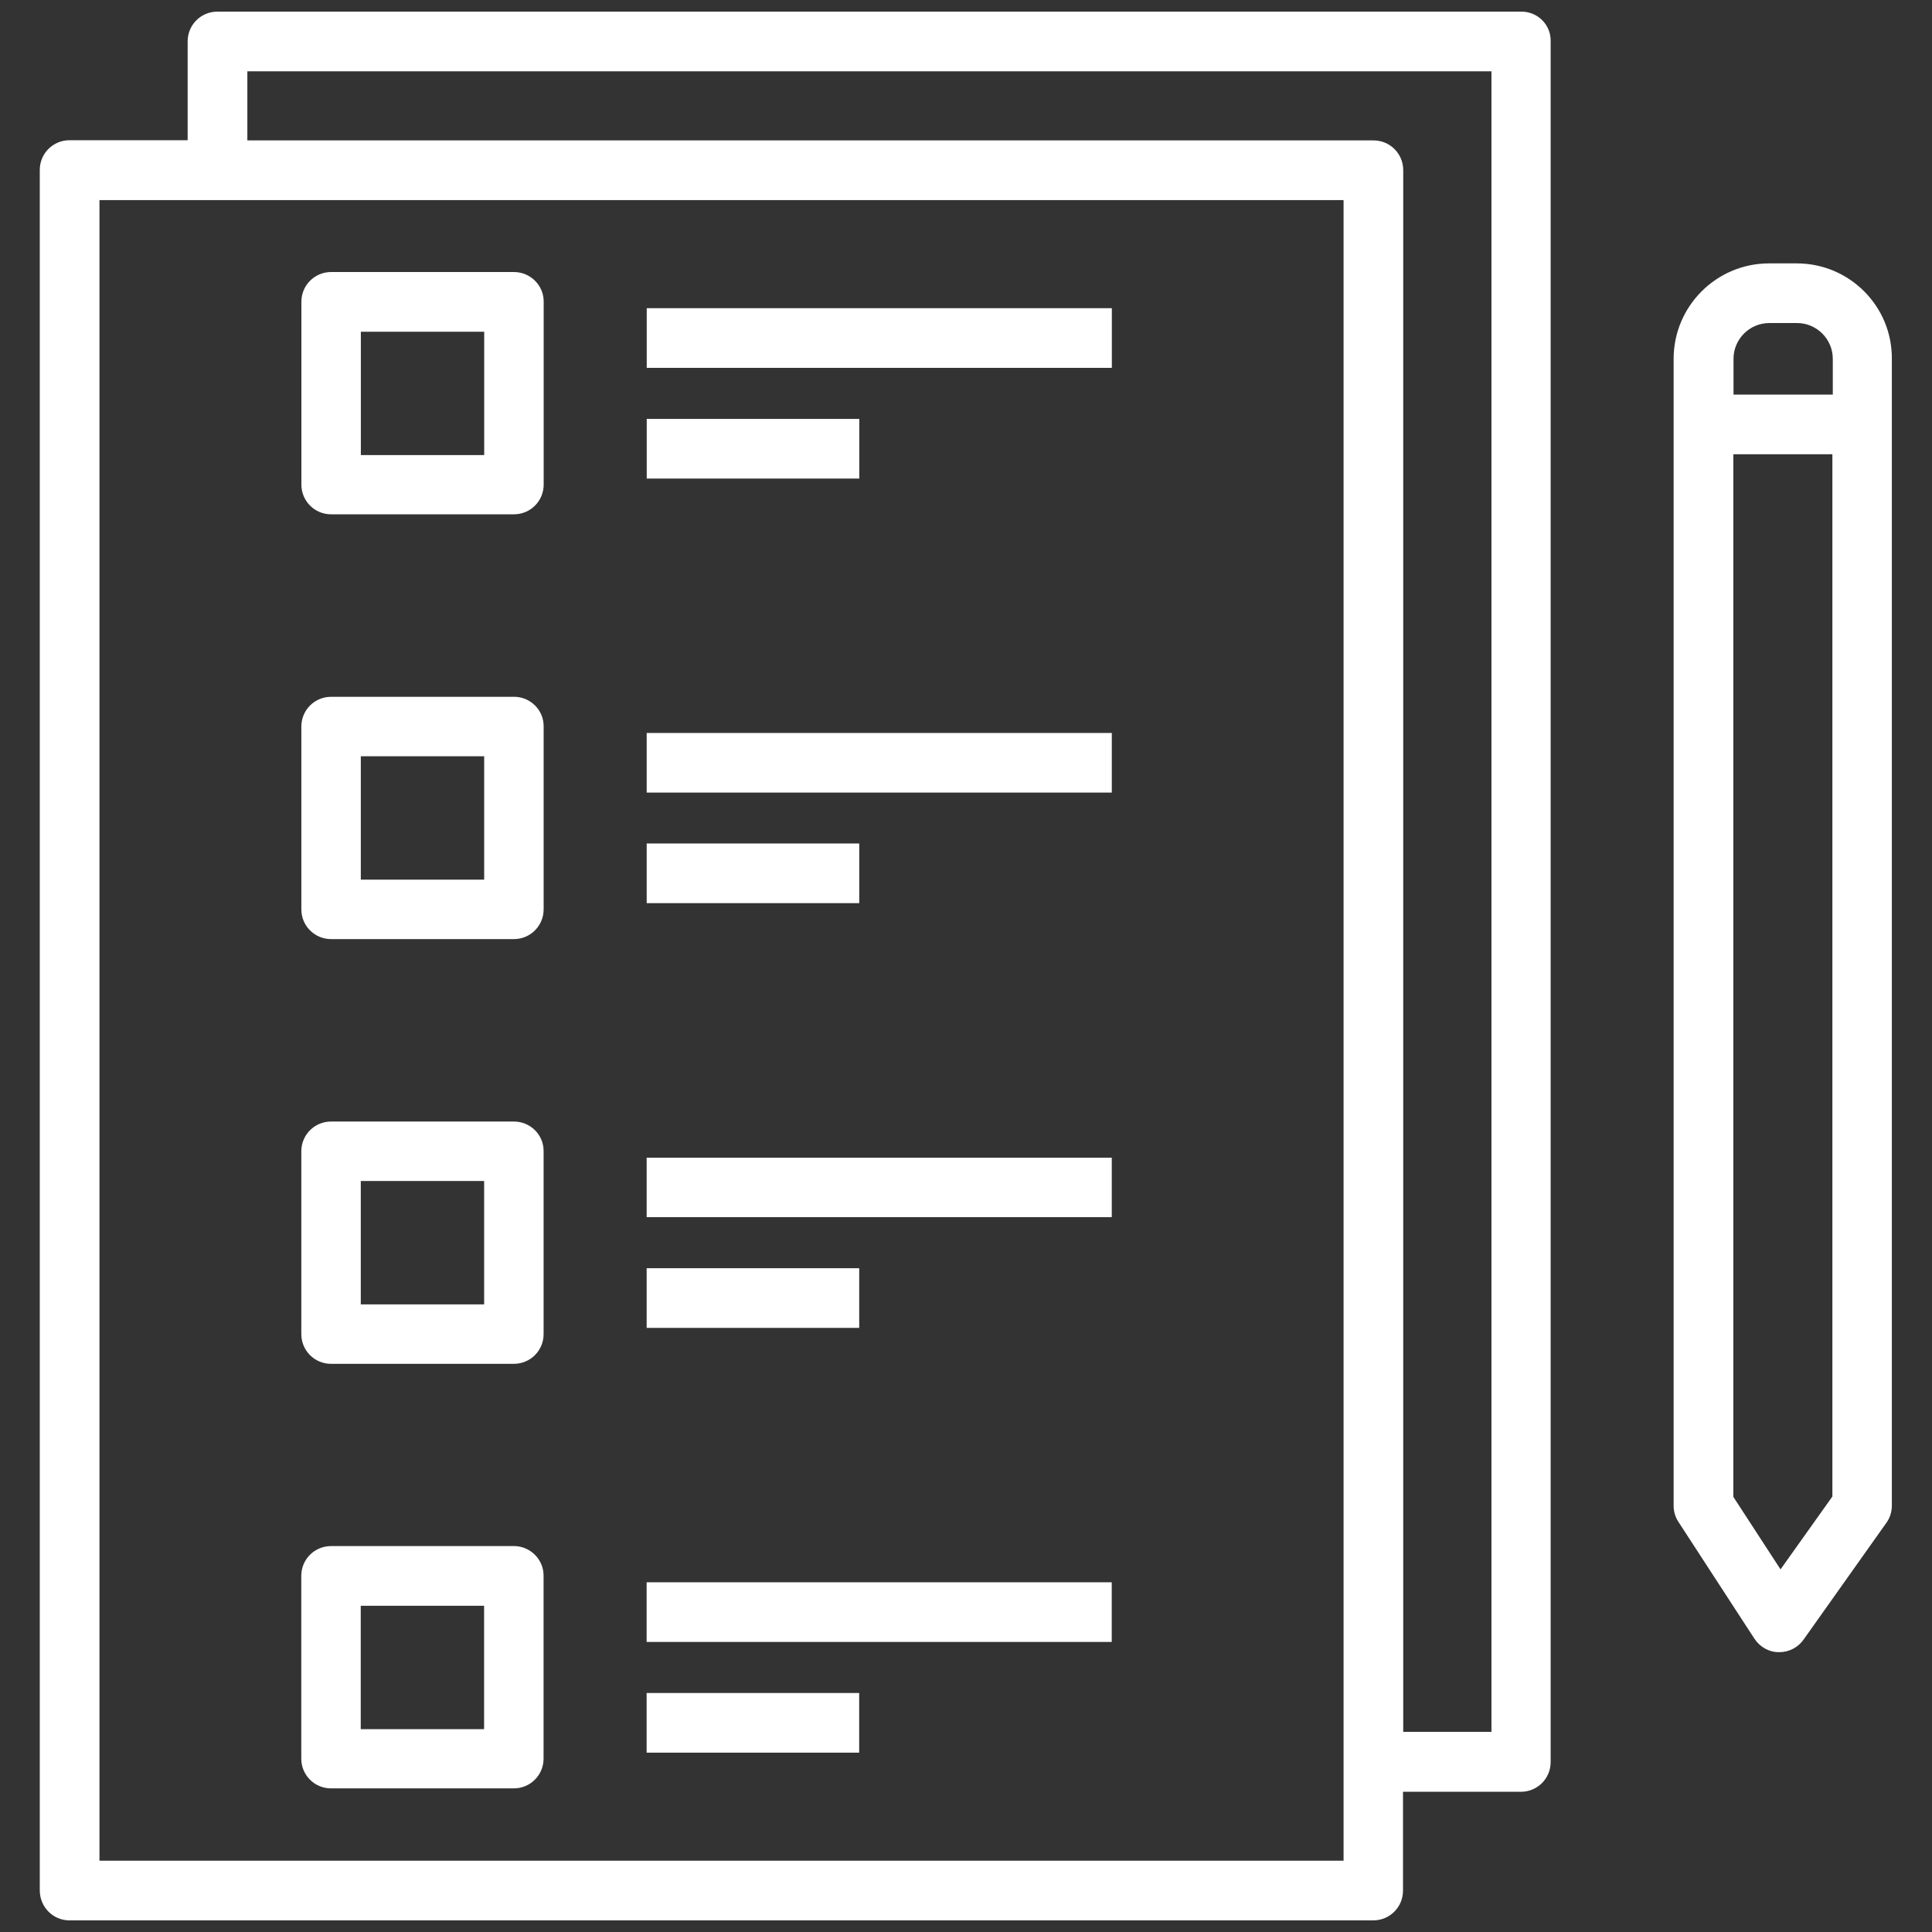 <?xml version="1.0" encoding="UTF-8"?>
<svg id="Layer_1" data-name="Layer 1" xmlns="http://www.w3.org/2000/svg" xmlns:xlink="http://www.w3.org/1999/xlink" viewBox="0 0 512 512">
  <rect x="0" y="0" width="512" height="512" fill="#333333" stroke="none"/>
  <defs>
    <style>
      .cls-1 {
        fill: #fff;
      }

      .cls-2 {
        clip-path: url(#clippath);
      }

      .cls-3 {
        fill: none;
      }
    </style>
    <clipPath id="clippath">
      <rect class="cls-3" x="10.34" y="3.08" width="491.33" height="505.83"/>
    </clipPath>
  </defs>
  <g class="cls-2">
    <path class="cls-1" d="M403.17,3.08H57.61c-4.36,0-7.88,3.51-7.88,7.88v26.2H18.42c-4.36,0-7.88,3.51-7.88,7.88V500.93c0,4.47,3.52,7.99,7.88,7.99H363.93c4.36,0,7.88-3.51,7.88-7.88v-26.2h31.25c4.36,0,7.88-3.51,7.88-7.88V10.96c.11-4.37-3.41-7.88-7.77-7.88h0ZM26.36,493.1V53.03H356.06V493.11H26.36Zm368.88-34.14h-23.37V45.09c0-4.36-3.51-7.88-7.88-7.88H65.55V18.89H395.25V458.97ZM136.2,72.09h-48.45c-4.36,0-7.88,3.51-7.88,7.88v48.45c0,4.36,3.51,7.88,7.88,7.88h48.45c4.36,0,7.88-3.51,7.88-7.88v-48.45c.05-4.31-3.51-7.88-7.88-7.88Zm-7.88,48.51h-32.69v-32.69h32.69v32.69Zm43.07-38.92h123.26v15.81h-123.26s0-15.81,0-15.81Zm56.33,45.15h-56.33v-15.81h56.33v15.81Zm-91.53,57.83h-48.45c-4.36,0-7.88,3.51-7.88,7.88v48.45c0,4.36,3.51,7.88,7.88,7.88h48.45c4.36,0,7.88-3.52,7.88-7.89v-48.45c.05-4.36-3.51-7.88-7.88-7.88Zm-7.88,48.45h-32.69v-32.69h32.69v32.69Zm43.07-38.87h123.26v15.81h-123.26v-15.81Zm56.33,45.1h-56.33v-15.81h56.33v15.81Zm-91.53,57.88h-48.45c-4.36,0-7.88,3.51-7.88,7.88v48.45c0,4.36,3.51,7.88,7.88,7.88h48.45c4.36,0,7.88-3.51,7.88-7.88v-48.45c.05-4.37-3.51-7.88-7.88-7.88Zm-7.88,48.45h-32.69v-32.69h32.69v32.69Zm43.07-38.87h123.26v15.76h-123.26v-15.76Zm56.33,45.1h-56.33v-15.81h56.33v15.81Zm-91.53,57.83h-48.45c-4.36,0-7.88,3.51-7.88,7.88v48.45c0,4.36,3.51,7.88,7.88,7.88h48.45c4.36,0,7.88-3.52,7.88-7.89v-48.45c.05-4.31-3.51-7.88-7.88-7.88Zm-7.88,48.51h-32.69v-32.69h32.69v32.69Zm43.07-38.92h123.26v15.81h-123.26v-15.81Zm0,29.34h56.33v15.81h-56.33s0-15.81,0-15.81ZM476.17,69.8h-7.35c-13.95,0-25.29,11.34-25.29,25.29V399.02c0,1.54,.43,3.03,1.28,4.31l20.13,30.94c1.44,2.18,3.83,3.57,6.44,3.57h.16c2.56,0,4.95-1.23,6.44-3.35l21.94-30.94c.96-1.33,1.44-2.93,1.44-4.58V112.46s0-17.36,0-17.36c.1-13.95-11.24-25.3-25.19-25.3h0Zm-16.77,25.29c0-5.22,4.26-9.48,9.48-9.48h7.35c5.22,0,9.48,4.26,9.48,9.48v9.48h-26.31v-9.48Zm26.25,301.43l-13.79,19.38-12.51-19.22V120.38h26.25V396.52s.05,0,.05,0Z"/>
  </g>
</svg>